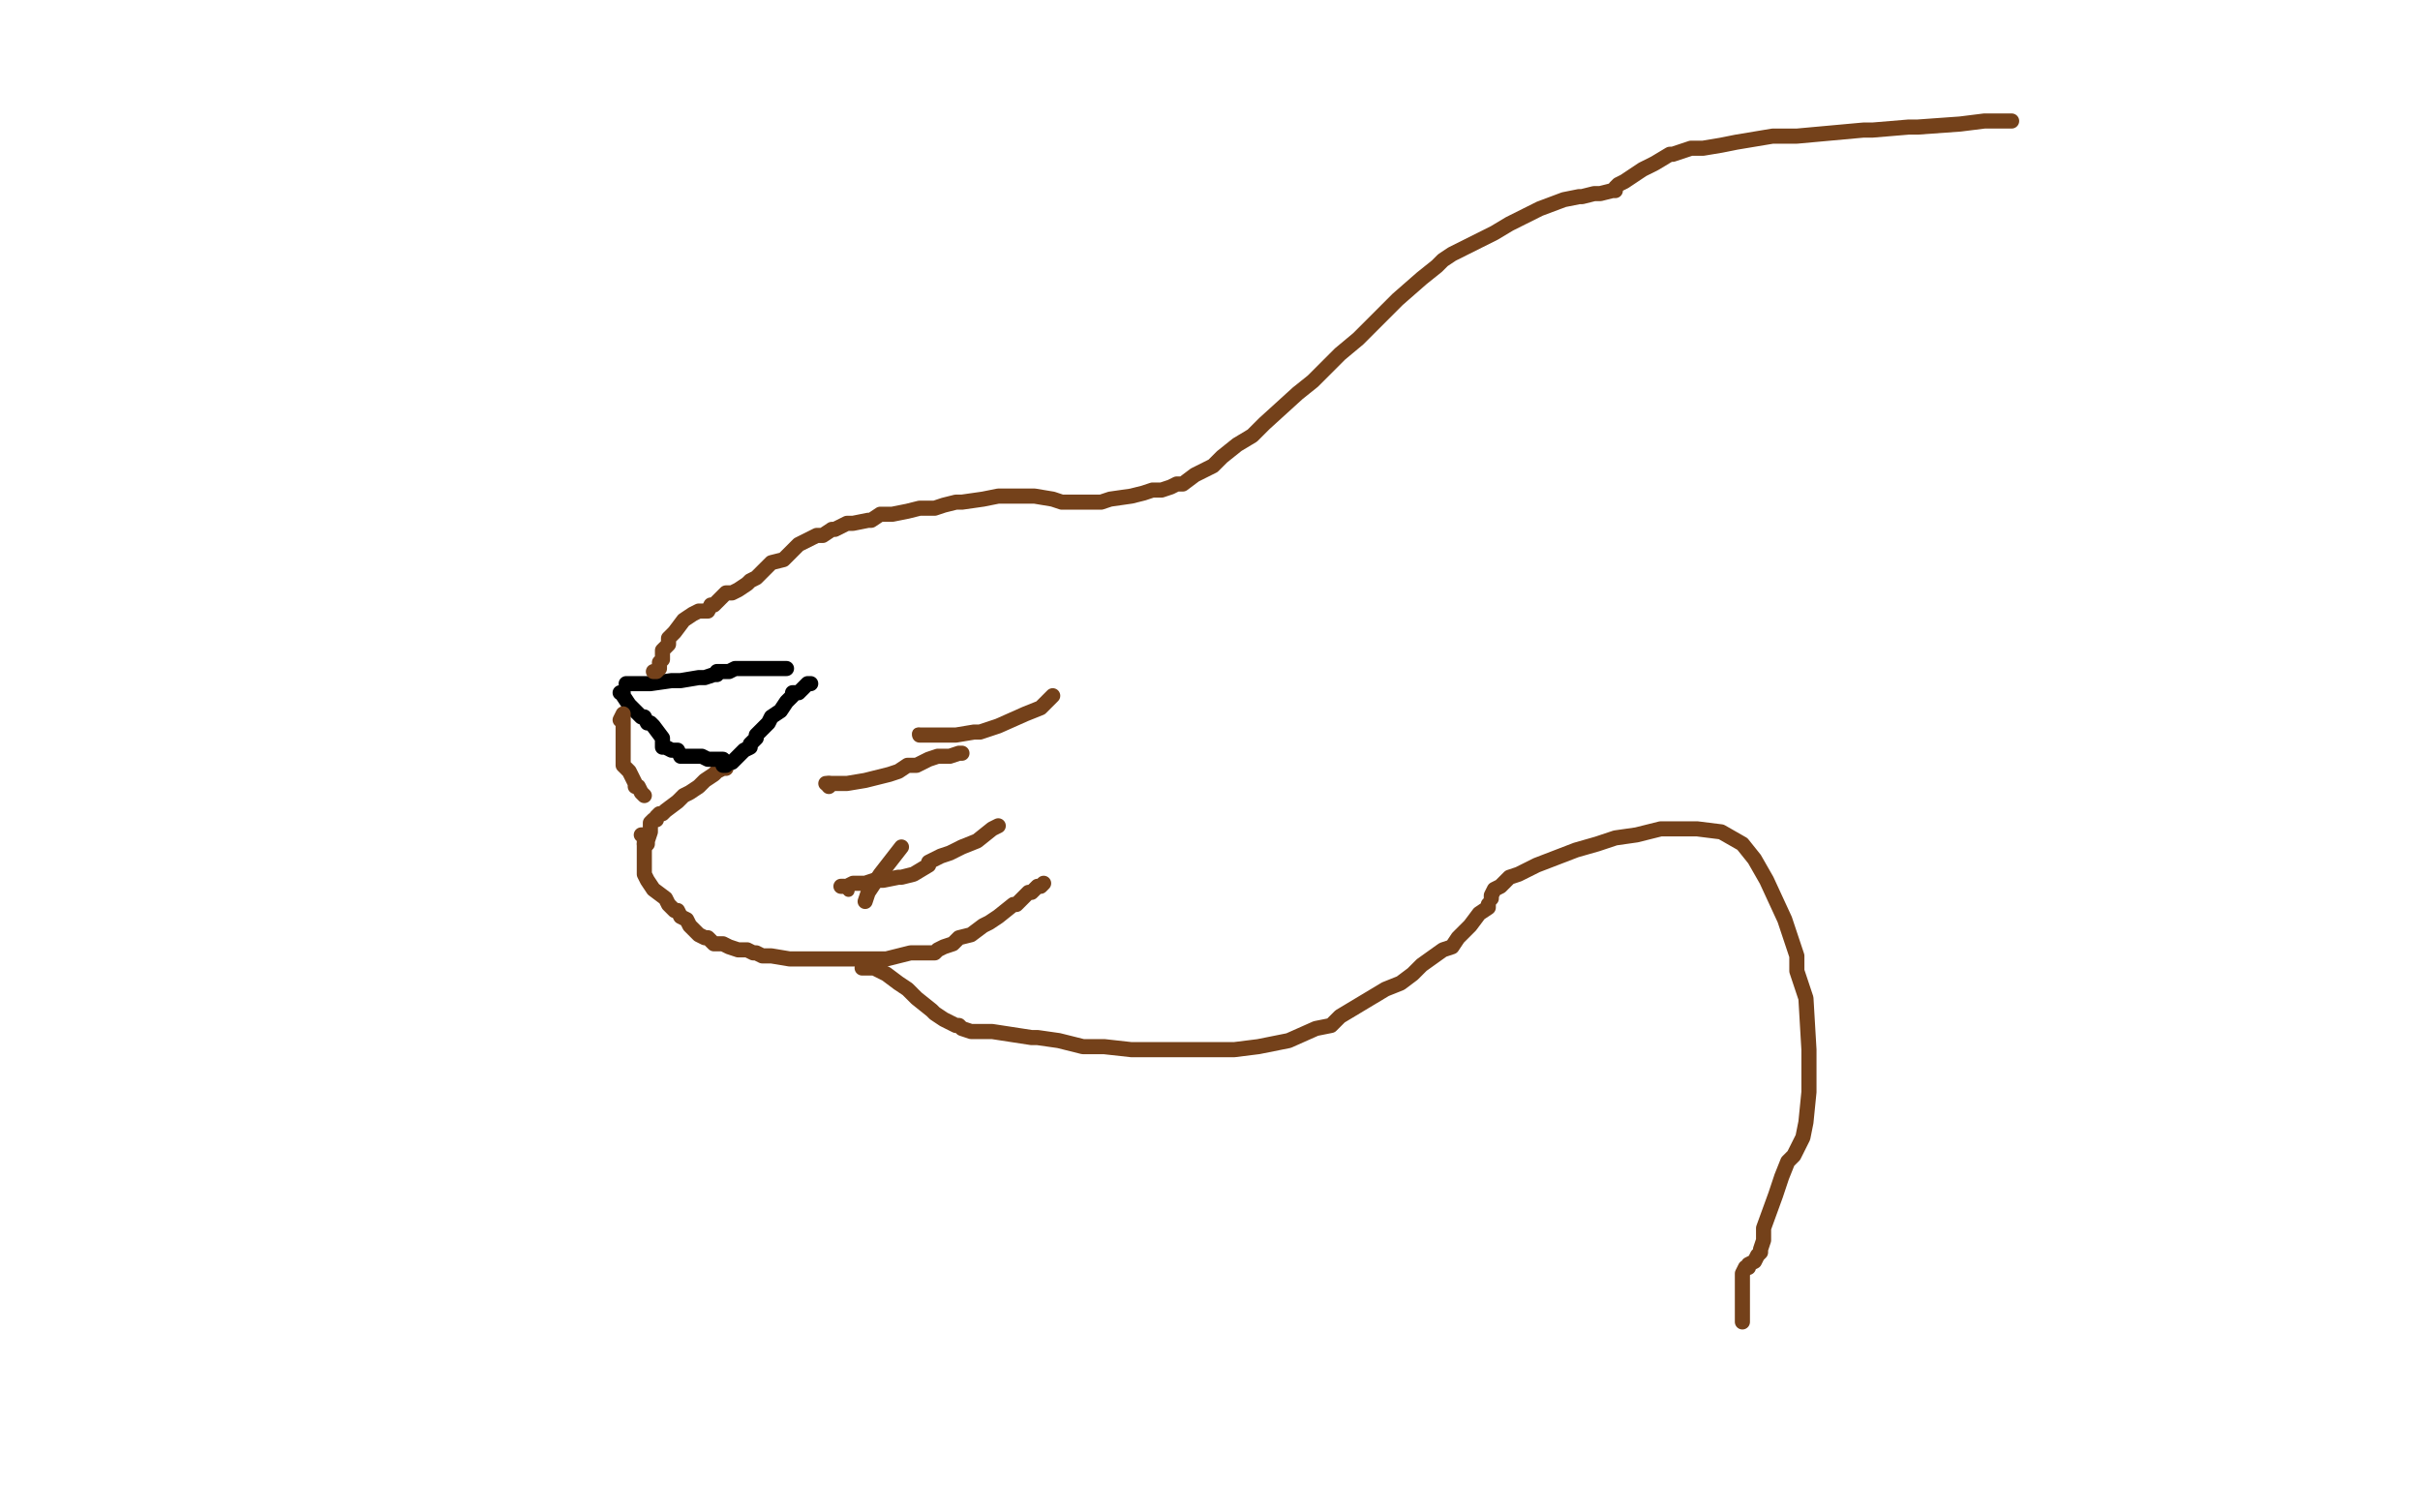 <?xml version="1.0" standalone="no"?>
<!DOCTYPE svg PUBLIC "-//W3C//DTD SVG 1.1//EN"
"http://www.w3.org/Graphics/SVG/1.1/DTD/svg11.dtd">

<svg width="800" height="500" version="1.1" xmlns="http://www.w3.org/2000/svg" xmlns:xlink="http://www.w3.org/1999/xlink" style="stroke-antialiasing: false"><desc>This SVG has been created on https://colorillo.com/</desc><rect x='0' y='0' width='800' height='500' style='fill: rgb(255,255,255); stroke-width:0' /><polyline points="212,276 213,276 213,276 213,277 213,278 213,279 213,280 213,281 213,282 213,283 213,284 213,285 213,286 213,287 213,288 213,289 214,291 216,294 220,297 221,299 223,301 224,301 225,303 227,304 228,306 229,307 231,309 233,310 234,310 236,312 237,312 239,312 241,313 244,314 247,314 249,315 250,315 252,316 253,316 254,316 255,316 261,317 262,317 264,317 265,317 269,317 271,317 272,317 273,317 274,317 276,317 277,317 278,317 279,317 288,317 292,317 293,317 297,316 301,315 305,315 306,315 308,315 309,315 310,314 312,313 315,312 317,310 321,309 325,306 327,305 330,303 335,299 336,299 338,297 340,295 341,295 343,293 344,293 345,292" style="fill: none; stroke: #74411a; stroke-width: 5; stroke-linejoin: round; stroke-linecap: round; stroke-antialiasing: false; stroke-antialias: 0; opacity: 1.0"/>
<polyline points="285,320 286,320 286,320 287,320 287,320 288,320 288,320 289,320 293,322 297,325 300,327 303,330 308,334 309,335 312,337 316,339 317,339 318,340 321,341 326,341 328,341 341,343 343,343 350,344 354,345 358,346 360,346 362,346 365,346 374,347 379,347 382,347 386,347 391,347 406,347 408,347 416,346 421,345 426,344 435,340 440,339 443,336 448,333 458,327 463,325 467,322 470,319 477,314 480,313 482,310 484,308 486,306 489,302 492,300 492,299" style="fill: none; stroke: #74411a; stroke-width: 5; stroke-linejoin: round; stroke-linecap: round; stroke-antialiasing: false; stroke-antialias: 0; opacity: 1.0"/>
<polyline points="493,297 493,296 493,296 494,294 494,294 496,293 496,293 499,290 499,290 502,289 502,289 508,286 508,286 521,281 521,281 528,279 534,277 541,276 549,274 557,274 558,274 561,274 569,275 576,279 580,284 584,291 590,304 592,310 594,316 594,321 597,330 598,347 598,358 598,361 597,371 596,376 593,382 591,384 589,389 587,395 583,406 583,410 582,413 582,414 581,415 580,417 578,418 578,419 577,419 576,421 576,423 576,425 576,432 576,433 576,434 576,435 576,436 576,437" style="fill: none; stroke: #74411a; stroke-width: 5; stroke-linejoin: round; stroke-linecap: round; stroke-antialiasing: false; stroke-antialias: 0; opacity: 1.0"/>
<polyline points="213,279 214,279 214,279 214,278 214,278 215,275 215,275 215,274 215,273 215,272 216,271 217,271 217,270 218,269 219,269 220,268 224,265 226,263 228,262 231,260 233,258 236,256 237,255 239,254 240,254" style="fill: none; stroke: #74411a; stroke-width: 5; stroke-linejoin: round; stroke-linecap: round; stroke-antialiasing: false; stroke-antialias: 0; opacity: 1.0"/>
<polyline points="239,253 240,253 240,252 239,251 238,251 237,251 236,251 235,251 234,251 232,250 230,250 228,250 227,250 226,250 225,250 224,248 223,248 222,248 220,247 219,247 219,245 219,244 216,240 215,239 214,239 213,237 212,237 210,235 208,233 206,230 206,229 205,229" style="fill: none; stroke: #000000; stroke-width: 5; stroke-linejoin: round; stroke-linecap: round; stroke-antialiasing: false; stroke-antialias: 0; opacity: 1.0"/>
<polyline points="242,252 244,250 244,250 246,248 246,248 248,247 248,247 248,246 249,245 250,244 250,243 252,241 254,239 255,237 258,235 260,232 262,230 262,229 263,229 264,229 265,228 267,226 268,226" style="fill: none; stroke: #000000; stroke-width: 5; stroke-linejoin: round; stroke-linecap: round; stroke-antialiasing: false; stroke-antialias: 0; opacity: 1.0"/>
<polyline points="207,226 208,226 208,226 211,226 211,226 212,226 212,226 215,226 215,226 222,225 222,225 225,225 231,224 232,224 233,224 236,223 237,223 237,222 239,222 240,222 241,222 243,221 245,221 246,221 248,221 249,221 250,221 251,221 252,221 253,221 254,221 255,221 256,221 258,221 259,221 260,221" style="fill: none; stroke: #000000; stroke-width: 5; stroke-linejoin: round; stroke-linecap: round; stroke-antialiasing: false; stroke-antialias: 0; opacity: 1.0"/>
<polyline points="205,238 206,236 206,236 206,237 206,238 206,239 206,240 206,241 206,242 206,244 206,245 206,246 206,247 206,249 206,250 206,251 206,252 206,253 208,255 209,257 210,259 210,260 211,260 212,262 213,263" style="fill: none; stroke: #74411a; stroke-width: 5; stroke-linejoin: round; stroke-linecap: round; stroke-antialiasing: false; stroke-antialias: 0; opacity: 1.0"/>
<polyline points="216,222 217,222 217,222 218,221 218,221 218,220 218,219 219,218 219,217 219,215 221,213 221,212 221,211 223,209 226,205 229,203 231,202 232,202 234,202 235,200 236,200 238,198 240,196 241,196 242,196 244,195 247,193 248,192 250,191 252,189 253,188 255,186 259,185 262,182 264,180 270,177 272,177 275,175 276,175 278,174 280,173 282,173 287,172 288,172 291,170 292,170 295,170 300,169 304,168 305,168 308,168 309,168 312,167 316,166 318,166 325,165 330,164 331,164 332,164 334,164 342,164 348,165 351,166 352,166 354,166 358,166 364,166 367,165 374,164 378,163 381,162 384,162 387,161 389,160 391,160 395,157 401,154 404,151 409,147 414,144 418,140 429,130 434,126 439,121 443,117 449,112 451,110 454,107 458,103 462,99 470,92 475,88 477,86 480,84 484,82 494,77 499,74 505,71 509,69 517,66 522,65 523,65 527,64 528,64 529,64 533,63 534,63 534,62 535,61 537,60 540,58 543,56 547,54 552,51 553,51 559,49 563,49 569,48 574,47 586,45 588,45 591,45 594,45 605,44 616,43 619,43 631,42 634,42 648,41 656,40 657,40 659,40 663,40 664,40 665,40" style="fill: none; stroke: #74411a; stroke-width: 5; stroke-linejoin: round; stroke-linecap: round; stroke-antialiasing: false; stroke-antialias: 0; opacity: 1.0"/>
<polyline points="274,260 274,259 274,259" style="fill: none; stroke: #74411a; stroke-width: 5; stroke-linejoin: round; stroke-linecap: round; stroke-antialiasing: false; stroke-antialias: 0; opacity: 1.0"/>
<polyline points="278,293 279,293 279,293" style="fill: none; stroke: #74411a; stroke-width: 5; stroke-linejoin: round; stroke-linecap: round; stroke-antialiasing: false; stroke-antialias: 0; opacity: 1.0"/>
<circle cx="280.5" cy="294.5" r="2" style="fill: #74411a; stroke-antialiasing: false; stroke-antialias: 0; opacity: 1.0"/>
<polyline points="273,259 274,259 274,259 275,259 275,259 276,259 276,259 278,259 278,259 279,259 279,259 280,259 280,259 286,258 286,258 294,256 297,255 300,253 301,253 303,253 307,251 310,250 313,250 314,250 317,249 318,249" style="fill: none; stroke: #74411a; stroke-width: 5; stroke-linejoin: round; stroke-linecap: round; stroke-antialiasing: false; stroke-antialias: 0; opacity: 1.0"/>
<polyline points="280,293 282,292 282,292 286,292 286,292 289,291 289,291 291,291 291,291 292,291 292,291 297,290 297,290 298,290 298,290 302,289 307,286 307,285 311,283 314,282 318,280 323,278 328,274 330,273" style="fill: none; stroke: #74411a; stroke-width: 5; stroke-linejoin: round; stroke-linecap: round; stroke-antialiasing: false; stroke-antialias: 0; opacity: 1.0"/>
<polyline points="298,280 291,289 291,289 287,295 287,295 286,298 286,298" style="fill: none; stroke: #74411a; stroke-width: 5; stroke-linejoin: round; stroke-linecap: round; stroke-antialiasing: false; stroke-antialias: 0; opacity: 1.0"/>
<circle cx="303.5" cy="242.5" r="2" style="fill: #74411a; stroke-antialiasing: false; stroke-antialias: 0; opacity: 1.0"/>
<polyline points="304,243 305,243 305,243 306,243 306,243 308,243 308,243 313,243 313,243 314,243 316,243 322,242 324,242 330,240 339,236 344,234 348,230" style="fill: none; stroke: #74411a; stroke-width: 5; stroke-linejoin: round; stroke-linecap: round; stroke-antialiasing: false; stroke-antialias: 0; opacity: 1.0"/>
</svg>
